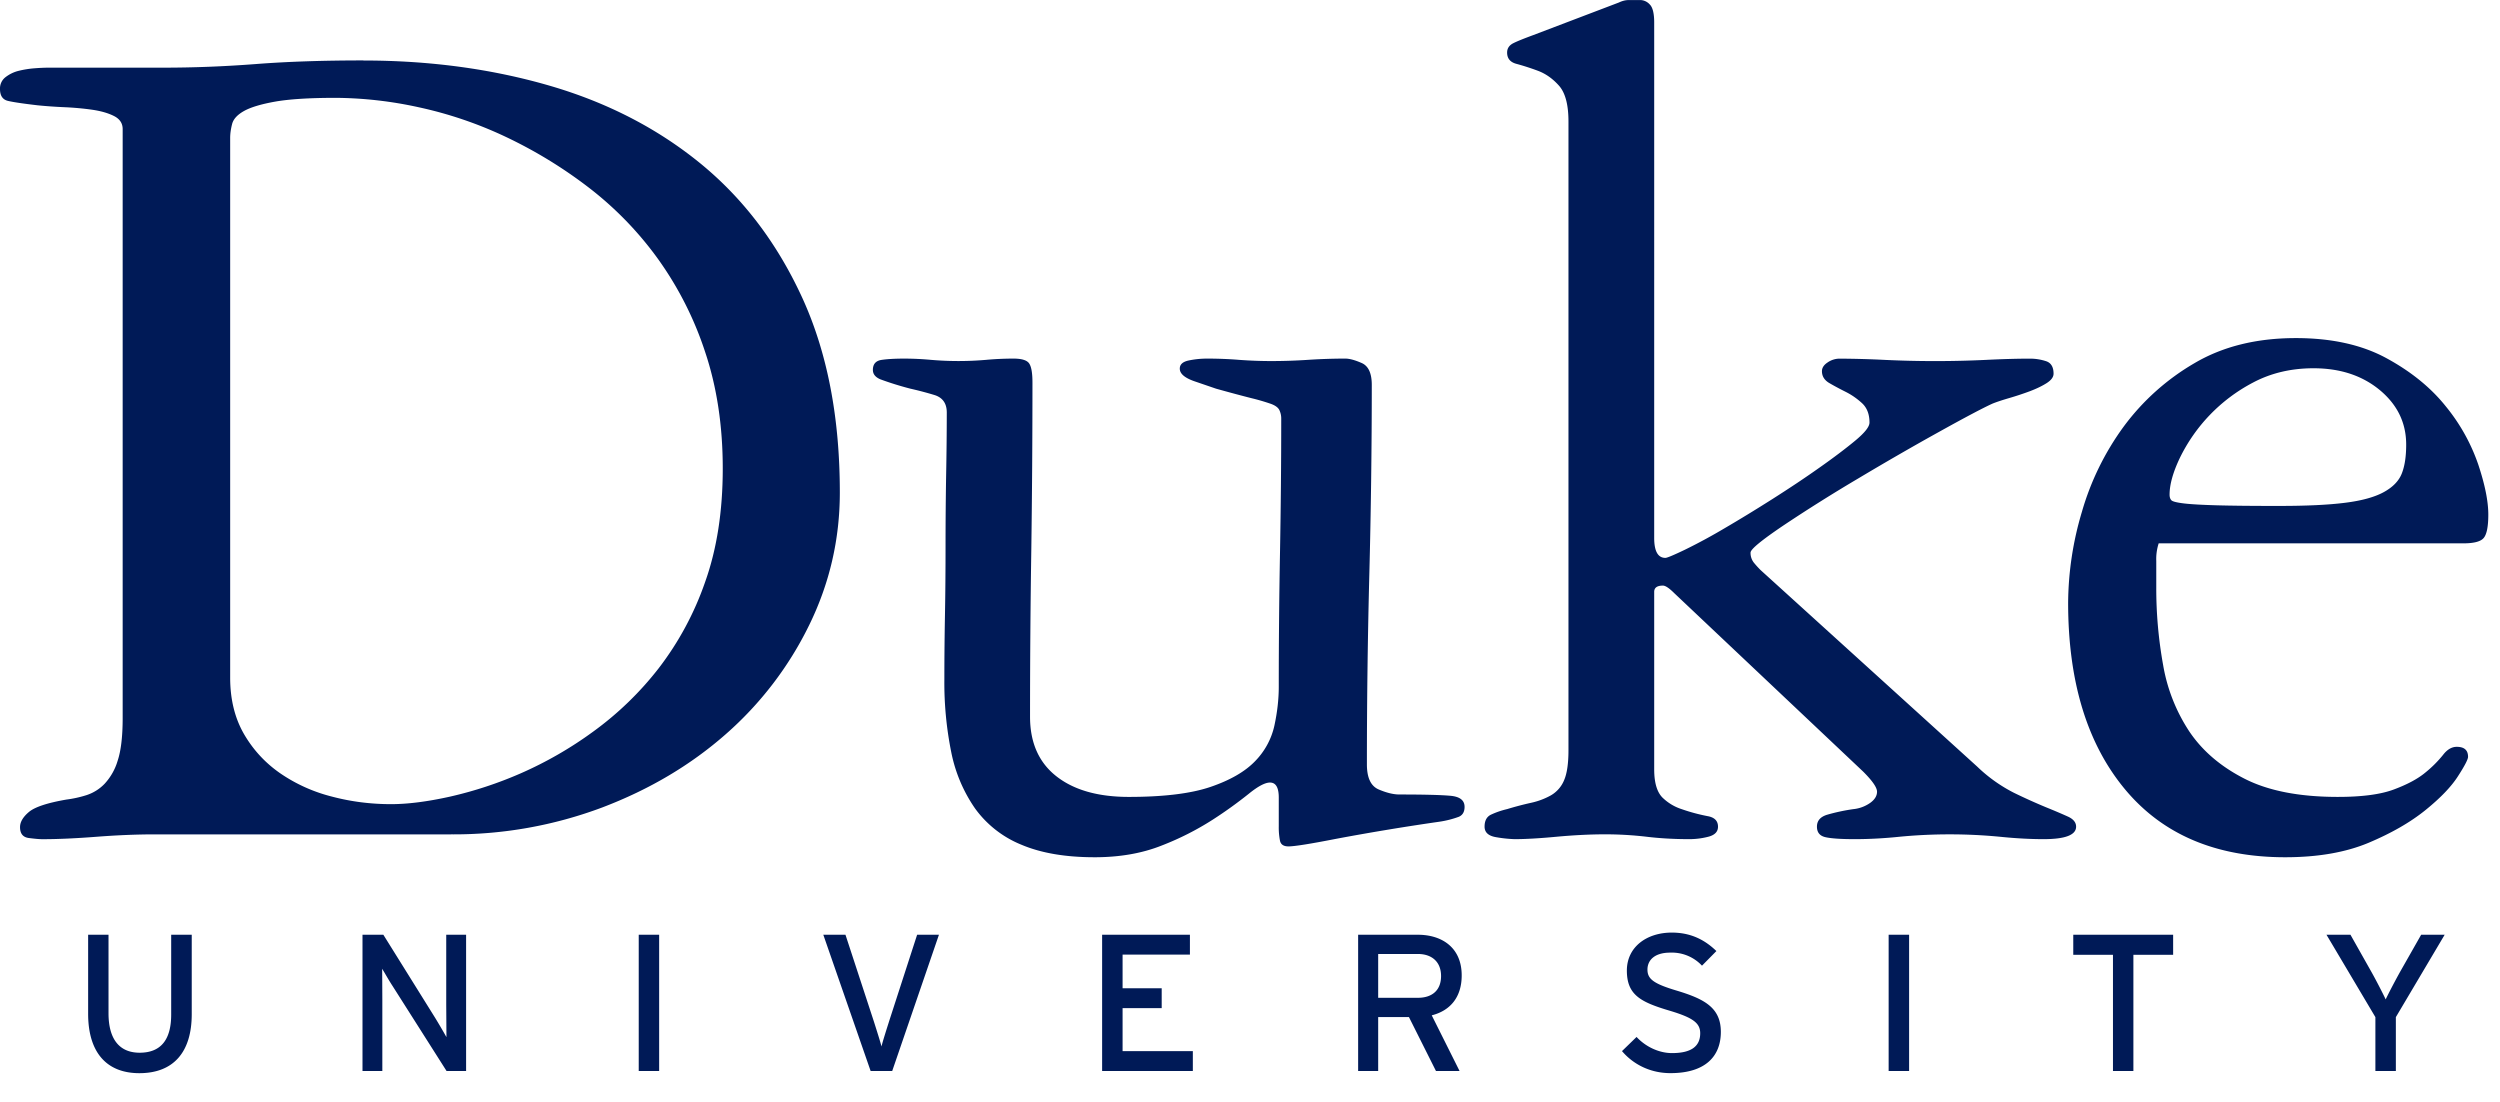 <svg width="59" height="26" fill="none" xmlns="http://www.w3.org/2000/svg"><path fill-rule="evenodd" clip-rule="evenodd" d="M38.394 22.905c0-.556.468-.896 1.06-.896.436 0 .768.16 1.053.436l-.34.345a.973.973 0 00-.75-.308c-.376 0-.537.184-.537.4 0 .225.147.335.702.5.635.193 1.03.396 1.03.97 0 .579-.367.974-1.19.974-.468 0-.873-.202-1.143-.52l.344-.334c.216.234.533.381.836.381.45 0 .666-.156.666-.469 0-.248-.188-.372-.726-.533-.68-.202-1.005-.371-1.005-.946zM54.179 7.979c-.925 0-1.722.198-2.39.592a5.532 5.532 0 00-1.669 1.495 6.395 6.395 0 00-.987 2.013 7.626 7.626 0 00-.325 2.145c0 1.855.445 3.32 1.335 4.395.89 1.075 2.153 1.612 3.788 1.612.769 0 1.424-.114 1.965-.34.542-.228.99-.486 1.344-.772.355-.287.611-.554.768-.8.159-.246.238-.399.238-.458 0-.158-.09-.236-.267-.236-.118 0-.227.064-.325.193a2.782 2.782 0 01-.414.413c-.177.148-.423.28-.738.398-.316.12-.759.178-1.33.178-.906 0-1.64-.143-2.202-.43-.561-.286-.994-.657-1.3-1.111a4.09 4.09 0 01-.62-1.57 10.163 10.163 0 01-.162-1.836v-.622a1.2 1.2 0 01.057-.415h7.189c.256 0 .418-.044.486-.133.069-.088.104-.27.104-.546 0-.315-.08-.709-.237-1.181a4.453 4.453 0 00-.767-1.374c-.354-.443-.822-.822-1.402-1.137-.58-.315-1.293-.473-2.139-.473zM38.444.001c-.08 0-.159.02-.238.058l-2.018.768c-.217.08-.375.143-.473.192-.098.05-.147.123-.147.221 0 .139.073.228.22.267.148.04.317.093.503.162.188.07.355.188.503.355.148.168.222.449.222.843v14.839c0 .315-.035.551-.104.709a.735.735 0 01-.31.355 1.7 1.7 0 01-.473.177 7.51 7.51 0 00-.561.148 1.923 1.923 0 00-.385.133c-.098.049-.147.143-.147.281 0 .137.093.221.28.25a3.1 3.1 0 00.429.045c.256 0 .587-.019.99-.057.405-.037.786-.057 1.144-.057.337 0 .663.02.98.057.316.038.652.057 1.007.057.157 0 .31-.02.458-.059.147-.04.221-.117.221-.235 0-.139-.084-.222-.25-.25a4.298 4.298 0 01-.607-.164 1.145 1.145 0 01-.429-.25c-.147-.128-.22-.358-.22-.692v-4.186c0-.098.069-.148.206-.148.06 0 .148.06.267.178l4.461 4.214c.217.217.325.374.325.472 0 .098-.054.187-.163.265a.837.837 0 01-.399.147 4.51 4.51 0 00-.62.133c-.158.05-.236.142-.236.28 0 .138.068.22.207.25.138.03.364.045.68.045.353 0 .708-.02 1.063-.057a12.448 12.448 0 012.364 0c.374.038.719.057 1.034.057.512 0 .768-.098.768-.295 0-.098-.063-.178-.192-.237-.128-.058-.3-.132-.517-.22a13.78 13.78 0 01-.754-.34 3.599 3.599 0 01-.871-.62l-5.112-4.638a2.372 2.372 0 01-.148-.162.37.37 0 01-.089-.25c0-.08.257-.29.768-.636A38.748 38.748 0 0143.84 11.3c.66-.394 1.3-.763 1.92-1.107.62-.345 1.04-.566 1.257-.665.097-.04.23-.084.398-.133a7.01 7.01 0 00.489-.162c.156-.059.289-.123.398-.192.108-.07.162-.143.162-.222 0-.157-.059-.256-.177-.295a1.216 1.216 0 00-.383-.06c-.297 0-.647.01-1.05.03a25.154 25.154 0 01-2.364 0 23.468 23.468 0 00-1.079-.03.5.5 0 00-.28.09c-.089.059-.133.127-.133.206 0 .119.058.213.177.282.118.069.246.137.384.206.139.07.266.158.385.267.117.108.176.261.176.458 0 .099-.113.241-.34.429-.226.187-.506.399-.842.635-.334.237-.704.483-1.108.74-.404.256-.782.487-1.137.694a13.21 13.21 0 01-.93.503c-.267.128-.42.192-.459.192-.177 0-.265-.157-.265-.473V.533c0-.216-.035-.36-.105-.428a.31.31 0 00-.222-.104h-.268zM8.576 1.426c-.947 0-1.79.028-2.53.085-.74.057-1.474.086-2.204.086h-2.69c-.099 0-.212.005-.34.015-.128.01-.25.03-.369.059a.83.83 0 00-.31.148A.335.335 0 000 2.1c0 .158.063.253.192.282.128.03.36.064.694.103.197.02.408.035.635.045.227.01.444.03.65.059.207.03.38.079.517.148.138.069.207.172.207.31v13.9c0 .434-.04.77-.118 1.005a1.373 1.373 0 01-.31.547 1.034 1.034 0 01-.428.267c-.158.05-.316.084-.473.104-.454.079-.749.177-.887.296-.138.117-.206.236-.206.354 0 .153.068.238.206.257.138.018.246.028.325.028.355 0 .778-.019 1.27-.057.493-.038.956-.057 1.39-.057h6.983a9.96 9.96 0 003.566-.635c1.115-.424 2.086-1 2.915-1.729a8.217 8.217 0 001.967-2.571c.483-.985.725-2.03.725-3.133 0-1.773-.296-3.305-.887-4.596-.592-1.29-1.396-2.349-2.412-3.177-1.016-.827-2.205-1.438-3.565-1.832-1.362-.394-2.821-.59-4.38-.59zM9.88 2.531a9.396 9.396 0 00-1.957-.222c-.613 0-1.087.03-1.423.088-.336.06-.584.134-.742.223-.158.089-.252.192-.281.31-.03.118-.045.227-.045.325v12.737c0 .513.11.957.326 1.331.218.375.504.684.86.93a3.79 3.79 0 001.217.547c.454.12.918.178 1.393.178.395 0 .86-.059 1.394-.178a9.327 9.327 0 001.66-.546 9.056 9.056 0 001.72-.99 7.612 7.612 0 001.543-1.493 7.195 7.195 0 001.097-2.039c.277-.778.415-1.67.415-2.675 0-1.004-.138-1.92-.415-2.748a8.065 8.065 0 00-1.127-2.217 8.1 8.1 0 00-1.646-1.685 10.79 10.79 0 00-1.943-1.182 9.479 9.479 0 00-2.046-.694zm10.928 5.962c.137-.02.314-.03.531-.03a7 7 0 01.635.03 7.595 7.595 0 001.292 0c.218-.02.436-.03.654-.03.198 0 .322.04.372.12.05.079.074.226.074.442 0 1.32-.009 2.636-.027 3.946-.02 1.31-.03 2.625-.03 3.945 0 .61.207 1.078.62 1.403.413.325.983.488 1.71.488.826 0 1.47-.079 1.932-.237.462-.158.812-.36 1.048-.605a1.73 1.73 0 00.457-.842c.068-.315.103-.621.103-.917 0-1.064.01-2.118.029-3.162.019-1.044.029-2.098.029-3.162a.46.46 0 00-.045-.206c-.03-.06-.099-.11-.207-.148a5.1 5.1 0 00-.458-.133c-.197-.05-.473-.123-.827-.222l-.517-.177c-.227-.08-.34-.178-.34-.296 0-.099.069-.162.207-.192a2.12 2.12 0 01.443-.045c.256 0 .507.01.753.03.246.018.498.028.754.028.296 0 .588-.01.874-.029.288-.019.579-.029.876-.029.099 0 .228.035.385.104.16.07.239.242.239.517 0 1.498-.02 2.991-.058 4.48a173.48 173.48 0 00-.057 4.476c0 .316.093.513.28.592.188.08.35.118.488.118.572 0 .97.01 1.197.03.227.019.34.106.34.262 0 .116-.045.194-.133.233a2.27 2.27 0 01-.458.117 58.136 58.136 0 00-2.461.408c-.597.117-.965.175-1.104.175-.114 0-.181-.044-.2-.133a1.624 1.624 0 01-.029-.34v-.68c0-.236-.069-.354-.207-.354-.118 0-.285.09-.502.266a10.2 10.2 0 01-.843.606 6.74 6.74 0 01-1.212.615c-.463.184-.99.276-1.581.276-.69 0-1.267-.099-1.73-.296a2.514 2.514 0 01-1.093-.856 3.535 3.535 0 01-.562-1.33 8.3 8.3 0 01-.162-1.716c0-.453.004-.956.014-1.508s.014-1.103.014-1.656c0-.571.005-1.128.014-1.67a80.1 80.1 0 00.015-1.464c0-.216-.099-.355-.296-.414a8.201 8.201 0 00-.561-.148 7.376 7.376 0 01-.71-.221c-.118-.05-.177-.123-.177-.222 0-.138.07-.217.208-.237zm33.792.198c.63 0 1.152.173 1.566.517.414.345.62.773.62 1.285 0 .276-.033.502-.103.68-.069.176-.211.324-.428.442-.216.118-.522.202-.916.251-.394.05-.916.074-1.566.074-.63 0-1.118-.005-1.463-.015-.345-.01-.6-.024-.768-.044-.167-.02-.267-.045-.296-.074-.029-.03-.044-.074-.044-.133 0-.236.079-.521.237-.856a3.965 3.965 0 011.728-1.787c.424-.226.901-.34 1.433-.34zM2.08 22.06v1.866c0 .886.414 1.401 1.209 1.401.8 0 1.236-.491 1.236-1.392V22.06H4.04v1.884c0 .588-.239.9-.744.9-.483 0-.735-.326-.735-.932V22.06h-.483zm12.994 3.216V22.06h.482v3.216h-.482zm29.498-3.216v3.216h.483V22.06h-.483zm11.487 1.944l-1.154-1.944h.566l.5.887c.111.198.276.52.331.639.055-.12.216-.427.331-.635l.506-.891h.555l-1.152 1.944v1.272h-.483v-1.272zM8.555 22.06v3.216h.468v-1.668l-.002-.44-.002-.305.06.1c.054.093.124.212.179.296l1.281 2.017H11V22.06h-.469v1.658l.003.447.002.311a15.459 15.459 0 00-.266-.454L9.047 22.06h-.492zm11.992 3.216L19.43 22.06h.523l.671 2.049.027.085c.057.18.128.404.152.503.026-.11.112-.381.172-.57l.007-.023.662-2.044h.515l-1.103 3.216h-.51zm5.463-3.216v3.216h2.141v-.47h-1.658v-1.014h.923v-.469h-.923v-.795h1.589v-.468H26.01zm6.042 3.216V22.06h1.41c.562 0 1.034.298 1.034.96 0 .514-.27.831-.707.942l.657 1.314h-.557l-.638-1.273h-.726v1.273h-.473zm16.877-3.216v.473h.937v2.742h.482v-2.742h.938v-.473h-2.357zm-15.466.454h-.938v1.034h.938c.322 0 .546-.165.546-.514 0-.336-.22-.52-.546-.52z" fill="#001A57"/></svg>